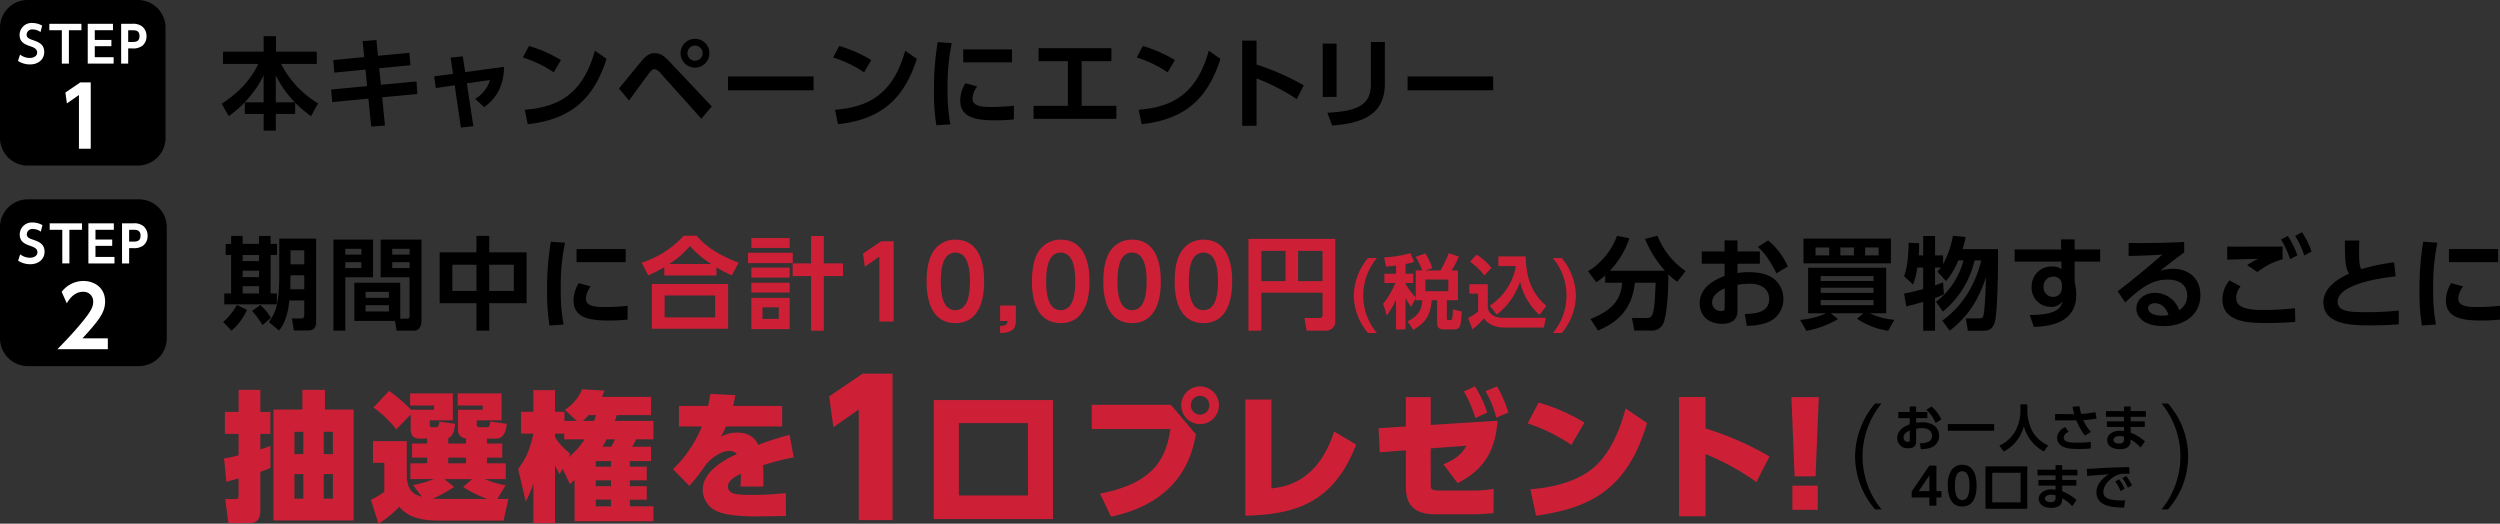 <svg xmlns="http://www.w3.org/2000/svg" xmlns:xlink="http://www.w3.org/1999/xlink" width="740" height="155" viewBox="0 0 740 155"><rect x="0" y="0" width="740" height="155" fill="#333333" stroke="none"/><defs><clipPath id="a"><rect width="740" height="96" fill="none"/></clipPath><clipPath id="b"><rect width="564.842" height="49.001" fill="none"/></clipPath></defs><g transform="translate(-230 -791)"><g transform="translate(230 850)"><g transform="translate(0 0)" clip-path="url(#a)"><path d="M670.37,104.461a24.249,24.249,0,0,1-5.915-15.669,24.562,24.562,0,0,1,5.915-15.669h1.916a24.659,24.659,0,0,0,0,31.337Z" transform="translate(-115.353 -12.685)"/><path d="M774.22,104.461a24.769,24.769,0,0,0,0-31.337h1.916a23.606,23.606,0,0,1,0,31.337Z" transform="translate(-134.409 -12.685)"/><path d="M86.989,35.021a18.324,18.324,0,0,1-4.582,6.129l-2.469-2.559a19.563,19.563,0,0,0,4.076-5.058Zm-4.7-21.9H85.71v2.35h4.848v-2.35h3.421v2.35h1.9v3.272h-1.9V30.142h1.844v3.214H80.265V30.142h2.023V18.747H80.682V15.475h1.607Zm3.421,7.438h4.848V18.748H85.71Zm0,4.759h4.848V23.388H85.71Zm0,4.82h4.848V28H85.71Zm5.235,3.422a17.469,17.469,0,0,1,3.123,3.778l-2.5,2.172a24.163,24.163,0,0,0-3.064-4.195ZM107.454,13.9V38.562c0,2.44-1.547,2.529-2.678,2.529h-3.9l-.594-3.541h2.736c.8,0,.921-.417.921-.981V32.224H99.511c-.5,5.653-2.35,8-3.034,8.9l-3-2.5c2.142-2.975,3.063-5.8,3.063-14.192V13.9Zm-7.585,10.86c-.03,1.576-.03,2.38-.06,4.135h4.134V24.758Zm0-3.243h4.075V17.379H99.869Z" transform="translate(-13.878 -2.277)"/><path d="M119.43,14.42h11.72V25.577h-8.209v15.8H119.43Zm3.511,4.434H127.7v-1.7h-4.759Zm0,3.986H127.7V21.114h-4.759Zm16.271,14.995h2.022c.715,0,.745-.446.745-.863V25.577h-8.567V14.42h12.077V38.4c0,1.071-.3,2.976-2.26,2.976H138.14l-.476-2.885H125.617V27.183h13.594Zm-10.263-6.189h6.9V29.89h-6.9Zm0,4.047h6.9V33.848h-6.9Zm7.883-16.839h5.147v-1.7h-5.147Zm0,3.986h5.147V21.114h-5.147Z" transform="translate(-20.734 -2.501)"/><path d="M168.369,17.968v-4.88h3.778v4.88h11.065V33.022H172.147v8.122h-3.778V33.022H157.481V17.968Zm0,3.659H161.23v7.766h7.139Zm11.066,0h-7.288v7.766h7.288Z" transform="translate(-27.34 -2.27)"/><path d="M201.261,15.474a62.548,62.548,0,0,0-1.25,13.656,53.611,53.611,0,0,0,.833,10.561l-4.164.3a57.791,57.791,0,0,1-.714-10.2,83.288,83.288,0,0,1,1.1-14.608Zm7.615,12.942a6.277,6.277,0,0,0-1.428,3.6c0,2.2,2.529,2.5,5.354,2.5a68.729,68.729,0,0,0,6.99-.357v4.076a52.46,52.46,0,0,1-5.562.267c-5.473,0-10.441-.684-10.441-5.92a9.837,9.837,0,0,1,1.547-5.147Zm10.351-7.2H204.681V17.347h14.546Z" transform="translate(-34.021 -2.633)"/><path d="M256.489,24.775a37.784,37.784,0,0,1-4.521-2.38V24.8H236.529v-2.47a37.312,37.312,0,0,1-4.759,2.44l-1.964-3.749a28.59,28.59,0,0,0,12.465-7.973h3.807c1.844,2.082,4.848,5.087,12.464,7.973Zm-1.071,15.8H232.841V27.333h22.577Zm-3.837-9.848H236.618v6.487h14.963Zm-1.16-9.313a30.619,30.619,0,0,1-6.306-5.325,26.739,26.739,0,0,1-6.157,5.325Z" transform="translate(-39.896 -2.264)" fill="#cd2037"/><path d="M281.168,21.163H267.93V18.1h13.238Zm-.922-4.492H268.913V13.756h11.333Zm0,8.776H268.913V22.5h11.333Zm0,4.433H268.913V26.965h11.333Zm0,10.83H268.913V31.458h11.333Zm-3.213-6.456h-4.819v3.422h4.819Zm9.549,6.932V25h-5.443V21.253h5.443V13.161h3.777v8.092h5.681V25h-5.681V41.186Z" transform="translate(-46.514 -2.283)" fill="#cd2037"/><path d="M314.469,15.032h3.718V38.774h-4.224V19.555l-4.314,3-.535-3.9Z" transform="translate(-53.664 -2.608)" fill="#cd2037"/><path d="M331.9,26.8c0-4.195.744-6.962,1.992-8.9a7.581,7.581,0,0,1,6.515-3.451c8.507,0,8.507,10.175,8.507,12.347,0,2.2,0,12.347-8.507,12.347S331.9,28.975,331.9,26.8m12.821,0c0-5.117-1.159-8.509-4.313-8.509-3.362,0-4.313,3.809-4.313,8.509,0,5.148,1.16,8.509,4.313,8.509,3.272,0,4.313-3.63,4.313-8.509" transform="translate(-57.62 -2.508)" fill="#cd2037"/><path d="M362.888,38.033V42.5c0,2.767-1.517,3.6-4.67,3.69V44.073c2.111-.031,2.141-.774,2.172-1.458h-2.172V38.033Z" transform="translate(-62.189 -6.598)" fill="#cd2037"/><path d="M369.63,26.8c0-4.195.744-6.962,1.992-8.9a7.581,7.581,0,0,1,6.515-3.451c8.507,0,8.507,10.175,8.507,12.347,0,2.2,0,12.347-8.507,12.347S369.63,28.975,369.63,26.8m12.821,0c0-5.117-1.159-8.509-4.313-8.509-3.362,0-4.313,3.809-4.313,8.509,0,5.148,1.159,8.509,4.313,8.509,3.272,0,4.313-3.63,4.313-8.509" transform="translate(-64.17 -2.508)" fill="#cd2037"/><path d="M395.189,26.8c0-4.195.744-6.962,1.992-8.9a7.581,7.581,0,0,1,6.515-3.451c8.507,0,8.507,10.175,8.507,12.347,0,2.2,0,12.347-8.507,12.347s-8.508-10.175-8.508-12.347m12.821,0c0-5.117-1.159-8.509-4.313-8.509-3.362,0-4.313,3.809-4.313,8.509,0,5.148,1.16,8.509,4.313,8.509,3.272,0,4.313-3.63,4.313-8.509" transform="translate(-68.607 -2.508)" fill="#cd2037"/><path d="M420.749,26.8c0-4.195.744-6.962,1.992-8.9a7.581,7.581,0,0,1,6.515-3.451c8.507,0,8.507,10.175,8.507,12.347,0,2.2,0,12.347-8.507,12.347s-8.508-10.175-8.508-12.347m12.821,0c0-5.117-1.159-8.509-4.313-8.509-3.362,0-4.313,3.809-4.313,8.509,0,5.148,1.159,8.509,4.313,8.509,3.272,0,4.313-3.63,4.313-8.509" transform="translate(-73.044 -2.508)" fill="#cd2037"/><path d="M469.1,30.085H450.979V41.331h-3.807V14.169h25.7V38.446a2.723,2.723,0,0,1-2.856,2.885H464.4l-.655-3.748h4.432c.774,0,.922-.387.922-.863Zm-18.116-3.42h7.17V17.709h-7.17Zm10.888,0H469.1V17.709h-7.228Z" transform="translate(-77.631 -2.458)" fill="#cd2037"/><path d="M491.743,21.043a17.225,17.225,0,0,0,0,22.181H489.1a17.553,17.553,0,0,1-4.188-11.09,17.709,17.709,0,0,1,4.188-11.09Z" transform="translate(-84.184 -3.65)" fill="#cd2037"/><path d="M505.058,32.59l-1.333,2.571a13.066,13.066,0,0,1-1.689-2.69v9.377h-2.808v-8.83a24.684,24.684,0,0,1-2.736,4.712L495.4,34.256a22.616,22.616,0,0,0,3.593-6.14h-3.212V25.379h3.45V22.952c-1.427.166-2.213.237-2.974.309l-.523-2.713a35.945,35.945,0,0,0,7.757-1.261l1.095,2.594a24.981,24.981,0,0,1-2.546.618v2.88h2.26v2.737h-2.26v.237a19.847,19.847,0,0,0,3.022,4.047v-8h1.9a18.488,18.488,0,0,0-1.951-4.022l2.9-1.023a18.241,18.241,0,0,1,2.046,4.355l-2.094.69h4.521a39.833,39.833,0,0,0,2.474-5.116l2.975,1a28.97,28.97,0,0,1-2.142,4.117h1.856v8.805h-3.284v5.355c0,.4.214.547.6.547h.429a.492.492,0,0,0,.523-.38,13.559,13.559,0,0,0,.238-2.809l2.641.643c-.261,4.164-.381,5.283-2.356,5.283h-2.9c-1.452,0-2.047-.477-2.047-2v-6.64h-1.618c-.357,4.785-2,6.735-5.424,8.782l-1.714-2.522c3.118-1.547,4.188-3.261,4.355-6.26h-1.927Zm2.855-2.046H514.7V27.093h-6.781Z" transform="translate(-86.004 -3.346)" fill="#cd2037"/><path d="M526.2,28.563h5.472v6.973c.191,1.451,1.5,2.975,4.544,2.975h12.612l-.547,2.88H536.642c-3.9,0-5.449-1.856-6.139-2.713a20.88,20.88,0,0,1-3.354,3.237l-1.309-3.357a13.337,13.337,0,0,0,2.974-1.927V31.348H526.2Zm2.165-8.758a17.6,17.6,0,0,1,4.378,3.9l-2.07,2.261a19.9,19.9,0,0,0-4.259-4.046Zm3.9,15.111A17.629,17.629,0,0,0,540,23.184H534.81V20.328h8.066c.19,6.568,1.761,10.781,6.115,14.66l-2.023,2.666a18.519,18.519,0,0,1-5.734-9.9,20.245,20.245,0,0,1-6.924,9.805Z" transform="translate(-91.288 -3.436)" fill="#cd2037"/><path d="M558.836,21.043a17.713,17.713,0,0,1,4.187,11.09,17.55,17.55,0,0,1-4.187,11.09H556.2a17.225,17.225,0,0,0,0-22.181Z" transform="translate(-96.558 -3.65)" fill="#cd2037"/><path d="M573.887,24.8a24.467,24.467,0,0,1-2.618,2.023l-2.439-3.273a20.6,20.6,0,0,0,8.566-10.5l3.659.744a26.363,26.363,0,0,1-5.772,9.61h16.331A31.349,31.349,0,0,1,585.7,14l3.659-.982a22.8,22.8,0,0,0,8.328,10.473l-2.439,3.153a15.544,15.544,0,0,1-2.677-2.232c.089,4.7-.416,12.11-1.428,14.459a3.644,3.644,0,0,1-3.777,2.232h-4.849l-.713-3.719h4.432a1.542,1.542,0,0,0,1.636-1.1c.654-1.785.743-4.493.951-9.342h-6.157c-.833,8.479-5.86,12.019-10.917,14.162l-2.2-3.421c6.365-2.559,8.983-5.594,9.37-10.741h-5.027Z" transform="translate(-98.752 -2.258)"/><path d="M626.609,17.981v3.63h-6.634v2.766a20.961,20.961,0,0,1,3.362-.268c3.331,0,5.8.714,7.407,1.964a7.493,7.493,0,0,1,2.826,5.98,7.333,7.333,0,0,1-5.057,7.051,16.645,16.645,0,0,1-5.772.863l-.595-3.481c2.8-.06,7.228-.328,7.228-4.434,0-2.083-1.368-4.522-5.8-4.522a23.471,23.471,0,0,0-3.6.326v7.706c0,3.005-2.2,3.838-4.55,3.838-4.76,0-6.634-3.153-6.634-6.011,0-5.087,4.939-7.169,7.377-8.181v-3.6h-6.752v-3.63h6.752V14.708h3.807v3.273ZM616.2,28.871c-1.339.684-3.719,1.844-3.719,4.253a2.519,2.519,0,0,0,2.618,2.5c1.1,0,1.1-.446,1.1-.983Zm12.85-14.163a21.287,21.287,0,0,1,5.831,7.706l-3.363,2.053c-2.2-4.343-3.688-6.218-5.5-7.825Z" transform="translate(-105.689 -2.551)"/><path d="M670.848,41.342a21.8,21.8,0,0,1-9.251-3.57l1.9-1.607h-9.668L656,37.891a28.6,28.6,0,0,1-9.37,3.481l-1.845-3.243a23.036,23.036,0,0,0,7.7-1.963H647.14V22.688h23.113V36.166H665.4a20.933,20.933,0,0,0,7.288,1.933Zm.8-19.963H645.773V14.061h25.879Zm-22.309-2.35h4.046V16.679h-4.046Zm1.517,7.587h15.647V25.158H650.859Zm0,3.51h15.647V28.609H650.859Zm0,3.659h15.647V32.268H650.859Zm5.829-14.756H660.7V16.679h-4.016Zm7.347,0h3.987V16.679h-3.987Z" transform="translate(-111.939 -2.439)"/><path d="M693.317,38.162c8-5.712,10.62-14.042,11.542-17.821h-1.993a27.506,27.506,0,0,1-9.37,15.144L691.474,32.6a22.676,22.676,0,0,0,8.121-12.258h-1.547a20.844,20.844,0,0,1-3.63,6.1l-2.529-2.766a11.622,11.622,0,0,0,.982-1.22h-1.7V27.72c.983-.327,1.547-.565,2.38-.863l.238,3.51a21.971,21.971,0,0,1-2.618,1.1v9.7h-3.51V32.628c-2.588.744-3.807,1.041-5,1.339l-.655-3.809c1.369-.268,3.362-.684,5.652-1.339V22.454H685.94a22.252,22.252,0,0,1-1.279,5.028l-2.647-2.44c.922-2.856,1.19-4.73,1.369-9.907l3.064.119a31.747,31.747,0,0,1-.09,3.6h1.309V13.112h3.51v5.743h2.38v2.588a27.414,27.414,0,0,0,2.915-8.39l3.778.357a33.716,33.716,0,0,1-.922,3.6H709.8c.09,5.028-.118,17.673-.8,21-.179.893-.655,3.154-3.332,3.154H700.9l-.625-3.66h3.777c.684,0,1.191-.03,1.4-.713.268-.953.624-4.285.8-11.425-1.814,5.326-4.462,11.009-10.768,15.8Z" transform="translate(-118.401 -2.264)"/><path d="M746.928,17.324v3.6h-7.556v6.069a16.261,16.261,0,0,1,.476,3.748c0,8.6-8.389,9.372-12.553,9.521l-1.22-3.54c8.3.03,9.34-2.321,9.727-4.135a3.783,3.783,0,0,1-3.54,1.726,5.61,5.61,0,0,1-5.622-5.92,5.855,5.855,0,0,1,6.187-6.011,4.391,4.391,0,0,1,2.647.743l-.03-2.2H721.614v-3.6h13.773l-.06-2.976h4.045v2.976ZM735.595,27.617a2.343,2.343,0,0,0-2.529-2.231,2.771,2.771,0,0,0-2.886,2.945,2.792,2.792,0,0,0,2.707,3.034,2.546,2.546,0,0,0,2.707-2.647Z" transform="translate(-125.276 -2.489)"/><path d="M778.207,18.379c-1.606,1.1-4.76,3.571-7.11,5.415a15.1,15.1,0,0,1,3.779-.6c3.539,0,8.12,1.964,8.12,7.825,0,5.712-4.61,9.164-10.976,9.164-5.5,0-7.972-2.559-7.972-5.207,0-2.618,2.35-4.641,5.5-4.641a7.579,7.579,0,0,1,7.169,5.148,5.04,5.04,0,0,0,2.38-4.344c0-2.737-1.844-4.73-5.831-4.73-4.61,0-8,2.5-12.523,6.783l-2.23-3.333c1.219-.892,6.425-4.88,13.236-10.859-3.182.208-6.216.357-9.994.417V15.582c6.514.031,9.4,0,16.449-.3ZM769.461,33.4c-1.22,0-1.964.774-1.964,1.4,0,1.4,1.667,2.291,4.165,2.291a8.044,8.044,0,0,0,1.9-.208c-.745-2.172-2.054-3.481-4.106-3.481" transform="translate(-131.682 -2.651)"/><path d="M801.411,27.829a5.323,5.323,0,0,0-1.309,3.392c0,3.153,4.045,3.57,7.7,3.57a85.874,85.874,0,0,0,9.7-.505l.089,4.045c-2.082.15-4.7.328-8.18.328-5.116,0-13.386,0-13.386-7.051a9.023,9.023,0,0,1,2.083-5.563ZM813.845,19.8a19.579,19.579,0,0,0-7.437,3.778l-3.063-2.052a17.451,17.451,0,0,1,3.331-1.845c-2.706.029-6.6.119-9.221.237v-3.9c2.022.06,4.848.03,8.239.03,2.291,0,6.991,0,8.151-.03Zm1.547-6.9a26.219,26.219,0,0,1,2.826,5.712l-2.171,1.16a24.815,24.815,0,0,0-2.678-5.83Zm4.194-1.1a24.944,24.944,0,0,1,2.826,5.712l-2.172,1.16a24.621,24.621,0,0,0-2.678-5.8Z" transform="translate(-138.194 -2.046)"/><path d="M853.595,25.365c-2.439.238-17.164,1.934-17.164,7.5,0,2.886,3.392,3.094,8.448,3.094a91.851,91.851,0,0,0,9.638-.476v4.076c-1.725.119-4.224.3-8.478.3-4.938,0-13.832,0-13.832-6.813,0-4.939,5.652-7.587,7.585-8.479-1.159-1.874-1.22-4.195-1.22-9.818h4.254c-.03.923-.06,1.9-.06,3.511,0,2.648.09,3.957.655,4.968a56.612,56.612,0,0,1,9.7-2.023Z" transform="translate(-144.476 -2.557)"/><path d="M871.919,15.474A62.569,62.569,0,0,0,870.67,29.13a53.649,53.649,0,0,0,.832,10.561l-4.164.3a57.8,57.8,0,0,1-.714-10.2,83.289,83.289,0,0,1,1.1-14.608Zm7.615,12.942a6.28,6.28,0,0,0-1.427,3.6c0,2.2,2.528,2.5,5.353,2.5a68.728,68.728,0,0,0,6.99-.357v4.076a52.439,52.439,0,0,1-5.562.267c-5.473,0-10.442-.684-10.442-5.92a9.837,9.837,0,0,1,1.547-5.147Zm10.351-7.2H875.339V17.347h14.546Z" transform="translate(-150.451 -2.633)"/><path d="M688.479,75.824v1.816h-3.318v1.384a10.459,10.459,0,0,1,1.681-.135,5.986,5.986,0,0,1,3.7.983,3.746,3.746,0,0,1,1.414,2.991,3.668,3.668,0,0,1-2.529,3.528,8.35,8.35,0,0,1-2.887.431l-.3-1.741c1.4-.03,3.615-.164,3.615-2.218,0-1.042-.684-2.261-2.9-2.261a11.835,11.835,0,0,0-1.8.163v3.855c0,1.5-1.1,1.919-2.277,1.919a2.982,2.982,0,0,1-3.318-3.005c0-2.545,2.47-3.587,3.69-4.094v-1.8h-3.378V75.824h3.378V74.187h1.9v1.637Zm-5.207,5.447c-.67.342-1.86.923-1.86,2.129a1.258,1.258,0,0,0,1.309,1.249c.551,0,.551-.222.551-.491Zm6.427-7.083a10.645,10.645,0,0,1,2.916,3.854l-1.681,1.027a11.812,11.812,0,0,0-2.753-3.914Z" transform="translate(-117.976 -12.869)"/><rect width="13.719" height="1.965" transform="translate(576.554 66.527)"/><path d="M722.374,73.431h2.039v1.8a14.277,14.277,0,0,0,1.278,5.744,10.168,10.168,0,0,0,4.9,4.614l-1.265,1.785a11.908,11.908,0,0,1-5.936-7.455,11.855,11.855,0,0,1-5.937,7.471l-1.324-1.756a10.24,10.24,0,0,0,4.969-4.762,12.939,12.939,0,0,0,1.28-5.581Z" transform="translate(-124.323 -12.738)"/><path d="M744.943,82.771a17.553,17.553,0,0,1-2.544-4.51c-.268,0-1.325.03-1.459.03H736.1V76.4l4.955.044h.714c-.209-.744-.313-1.206-.506-2.2l2.068-.164a14.672,14.672,0,0,0,.476,2.292,23.324,23.324,0,0,0,4.21-.55l.357,1.92a23.952,23.952,0,0,1-3.929.446,13.155,13.155,0,0,0,2.232,3.512Zm-4.821-1.117c-.357.164-1.459.7-1.459,1.7,0,1.443,1.979,1.532,3.958,1.532a28.323,28.323,0,0,0,4.032-.238V86.6c-.594.045-1.711.149-3.615.149-2.961,0-3.929-.327-4.777-.789a2.874,2.874,0,0,1-1.563-2.56,3.617,3.617,0,0,1,2.411-3.109Z" transform="translate(-127.792 -12.85)"/><path d="M766.135,75.559v1.682h-4.508V78.58h4.182v1.667h-4.182v1.681a14.1,14.1,0,0,1,4.225,2.59l-1.264,1.83A10.949,10.949,0,0,0,761.627,84l-.016.522c-.044,1.785-1.7,2.321-3.139,2.321-3.081,0-3.795-1.682-3.795-2.679,0-1.593,1.562-2.8,3.839-2.8a6.792,6.792,0,0,1,1.146.1v-1.22h-5.074V78.58h5.074V77.241h-5.342V75.559h5.342V74.2h1.964v1.355Zm-6.472,7.575a4.253,4.253,0,0,0-1.264-.193c-1.042,0-1.876.446-1.876,1.146,0,.194.1,1.071,1.7,1.071.73,0,1.444-.193,1.444-1.205Z" transform="translate(-130.954 -12.872)"/><path d="M689.97,107.225v-2.441h-5.237v-1.756l5.237-7.679h2.084v7.575h1.488v1.86h-1.488v2.441Zm-3.154-4.3h3.154V98.236Z" transform="translate(-118.873 -16.54)"/><path d="M697.674,101.237a8.045,8.045,0,0,1,1-4.449,3.793,3.793,0,0,1,3.258-1.727c4.255,0,4.255,5.091,4.255,6.176,0,1.1,0,6.177-4.255,6.177s-4.256-5.091-4.256-6.177m6.414,0c0-2.56-.58-4.256-2.158-4.256-1.682,0-2.158,1.9-2.158,4.256,0,2.575.58,4.257,2.158,4.257,1.637,0,2.158-1.816,2.158-4.257" transform="translate(-121.12 -16.49)"/><path d="M723.54,108.183H711.175V95.637H723.54ZM721.56,97.526h-8.392v8.765h8.392Z" transform="translate(-123.464 -16.59)"/><path d="M741.619,96.559v1.682h-4.508V99.58h4.181v1.667h-4.181v1.681a14.1,14.1,0,0,1,4.225,2.59l-1.264,1.83A10.949,10.949,0,0,0,737.111,105l-.016.522c-.044,1.785-1.7,2.321-3.139,2.321-3.081,0-3.795-1.682-3.795-2.679,0-1.593,1.562-2.8,3.839-2.8a6.792,6.792,0,0,1,1.146.1v-1.22h-5.074V99.58h5.074V98.241h-5.342V96.559h5.342V95.2h1.964v1.355Zm-6.472,7.575a4.254,4.254,0,0,0-1.264-.193c-1.042,0-1.875.446-1.875,1.146,0,.194.1,1.071,1.7,1.071.73,0,1.444-.193,1.444-1.205Z" transform="translate(-126.698 -16.515)"/><path d="M760.063,97.9c-.581-.031-1-.045-1.34-.045a5.6,5.6,0,0,0-1.666.193c-2.054.611-4.7,2.857-4.7,5.164,0,1.475.968,2.56,5.477,2.56.445,0,.7-.015.966-.029l-.312,2.143c-2.812-.06-8.184-.134-8.184-4.57,0-2.649,2.306-4.449,3.63-5.3-1.5.1-5.014.372-6.352.536l-.134-2.143c.982,0,1.488-.03,3.08-.134,3.615-.238,6.458-.312,9.478-.373Zm-3.05,1.592a13.638,13.638,0,0,1,1.666,2.8l-1.22.714a12.118,12.118,0,0,0-1.593-2.842Zm2.1-.952a13.623,13.623,0,0,1,1.7,2.783l-1.221.684a12.226,12.226,0,0,0-1.623-2.828Z" transform="translate(-129.76 -16.637)"/><path d="M94.008,91.307a26.569,26.569,0,0,1-3.016,1.2v11.614c0,1.9-.743,3.554-3.14,3.554H81.53l-.91-7.109h2.851c.91,0,1.075-.207,1.075-1.033V94.448c-.372.124-3.471.951-3.595.992l-.7-6.9c1.323-.207,2.067-.372,4.3-.908V81.264H80.5V74.776h4.049v-6.53h6.446v6.53h2.976v6.488H90.992v4.587a29.408,29.408,0,0,0,2.976-1.033Zm16.116-23.061v5.826H118.6v32.816H94.876V74.072h8.554V68.246Zm-6.4,12.4h-2.644v6.613h2.644Zm0,12.523h-2.644v7.274h2.644Zm8.761-12.523h-2.728v6.613h2.728Zm0,12.523h-2.728v7.274h2.728Z" transform="translate(-13.931 -11.839)" fill="#cd2037"/><path d="M149.5,82.73h-2.108c-1.074,0-2.768-.164-2.768-2.893V75.579L140.369,80a32.14,32.14,0,0,0-6.777-6.489l4.629-4.918a45.024,45.024,0,0,1,6.487,5.579h6.819v-1.24H144.46V69.34H157.1v7.976h-6.818v1.2c0,.455.041.827.62.827h1.2c.869,0,.951-.992.993-1.653l4.669.661c-.123,1.281-.372,3.513-2.025,4.216v1.612h5.289V82.688A2.835,2.835,0,0,1,159.3,81.9a2.282,2.282,0,0,1-.661-1.612V74.174h7.314v-1.24h-7.4V69.34h12.975v7.976h-7.355v1.2c0,.331,0,.827.95.827h2.149c.744,0,.826-.785.91-1.653l4.875.661c-.123,1.24-.5,4.381-3.14,4.381h-2.727v1.447h4.545v4.174h-4.545v1.694h5.578v4.671h-6.2a26.181,26.181,0,0,0,6.157,1.818l-2.439,4.05h3.265l-1.446,6.406H152.89c-7.892,0-10.165-2.48-11.653-4.091a29.1,29.1,0,0,1-6.157,5l-2.231-7.068a20.285,20.285,0,0,0,3.966-2.4V89.88h-3.346V83.473h10V94.26c.372,3.885,1.859,4.959,4.5,5.7l-2.644-3.471a31.731,31.731,0,0,0,6.116-1.777h-6.9V90.044H149.5V88.351h-4.463V84.177H149.5Zm5.082,11.986,2.892,2.315A40.324,40.324,0,0,1,151.2,100.5c.868.041,2.025.082,3.1.082h13.058a30.609,30.609,0,0,1-7.19-3.553l2.645-2.315Zm1.157-4.671h5.289V88.35h-5.289Z" transform="translate(-23.063 -11.899)" fill="#cd2037"/><path d="M202.954,77.386,199.4,74.121a13.175,13.175,0,0,0,5.124-6.075l6.653.372a15.212,15.212,0,0,1-.827,1.86h14.587v5.414H214.772c-.248.785-.289.909-.537,1.694H225.64v5.455h-5.166a12.519,12.519,0,0,1-1.156,2.19h5.619v4.257h-6.281v1.653h5v4.05h-5v1.737h5V100.7h-5v1.984h6.984V107.1H202.293V94.869c-.868.827-.91.827-1.364,1.24l-2.191-4.547-.868,1.612a20.266,20.266,0,0,1-1.364-2.686V107.68h-6.4V95.86a29.214,29.214,0,0,1-2.273,5.415L185.6,91.6c2.231-2.934,3.471-5.579,4.5-10.456h-3.636V74.7H190.1V68.293h6.4V74.7h2.81v2.687Zm-3.719,5.455V81.147h-2.728v1.074a19,19,0,0,0,4.546,4.919l-.537,1.033a22.315,22.315,0,0,0,4.753-5.332Zm8.842-5.455c.207-.661.29-.868.537-1.694h-2.149c-.784.827-1.24,1.24-1.735,1.694Zm5,11.9h-4.5v1.653h4.5Zm0,5.7h-4.5v1.737h4.5Zm0,5.7h-4.5v1.984h4.5ZM211.8,82.841c-.413.785-.62,1.157-1.24,2.19h2.6a12.7,12.7,0,0,0,1.075-2.19Z" transform="translate(-32.221 -11.804)" fill="#cd2037"/><path d="M273.363,73.25v6.076H256.751c-.5,1.115-.785,1.694-1.487,3.017a10.008,10.008,0,0,1,4.793-1.2c3.925,0,5.372,1.942,6.24,3.637a82.922,82.922,0,0,1,9.256-2.976l1.24,6.654a71.061,71.061,0,0,0-9.09,2.356,60.377,60.377,0,0,1,.083,6.282h-6.776c.082-1.116.165-2.646.123-3.761-2.148,1.033-3.8,2.108-3.8,3.761,0,2.313,2.479,2.48,6.9,2.48a84.012,84.012,0,0,0,10.207-.537l.041,6.778c-.993.041-8.389.125-8.638.125-7.313,0-9.917-.827-11.4-1.365a7.011,7.011,0,0,1-4.586-6.488c0-5.744,7.024-9.175,10.124-10.622a3.024,3.024,0,0,0-2.231-.909c-2.893,0-6.116,2.852-6.985,4.091a53.084,53.084,0,0,1-4.876,6.241l-4.834-4.919A36.656,36.656,0,0,0,249.6,79.326h-6.777V73.25h8.6c.331-1.405.413-1.984.7-3.555l7.4.372c-.289,1.571-.454,2.15-.7,3.183Z" transform="translate(-41.847 -12.09)" fill="#cd2037"/><path d="M306.883,62.441h8.864V105.8h-9.992V73.026l-7.521,5.265L297,69.157Z" transform="translate(-51.561 -10.832)" fill="#cd2037"/><path d="M369.737,107.108H334.448V71.9h35.289Zm-7.4-28.393H341.886v21.408H362.34Z" transform="translate(-58.062 -12.472)" fill="#cd2037"/><path d="M414.479,72.451l7.4,8.761c-1.033,5.249-3.925,19.88-25.124,24.343l-3.264-6.82c16.983-3.265,19.586-11.406,20.867-19.135H391.049V72.451Zm14.215.124A5.579,5.579,0,1,1,423.116,67a5.582,5.582,0,0,1,5.578,5.58m-8.306,0a2.728,2.728,0,1,0,5.455,0,2.728,2.728,0,1,0-5.455,0" transform="translate(-67.888 -11.622)" fill="#cd2037"/><path d="M453.777,98.022c3.719-.455,13.719-1.653,18.553-16.862l6.529,3.885c-6.736,17.482-18.388,20.706-32.81,21.037V71.695h7.728Z" transform="translate(-77.437 -12.437)" fill="#cd2037"/><path d="M509.212,95.677c0,1.985.207,2.15,2.976,2.15h9.586a37.64,37.64,0,0,0,6.075-.5l-.042,7.191c-1.033.083-4.008.331-5.867.331H510.576c-7.976,0-8.718-4.712-8.718-8.391V85.923l-7.728.579-.331-7.109,8.058-.536V70.178h7.355V78.4l19.793-1.241c-.743,9.589-4.5,14.673-11.818,18.474l-4.215-5.579c3.968-1.612,5.538-3.265,6.819-5.5l-10.579.785ZM522.311,67a33.929,33.929,0,0,1,3.636,7.729l-3.512,1.654a33.051,33.051,0,0,0-3.43-7.894Zm6.529,0a34.275,34.275,0,0,1,3.348,7.729l-3.554,1.529a32.59,32.59,0,0,0-3.182-7.853Z" transform="translate(-85.726 -11.622)" fill="#cd2037"/><path d="M560.133,85.319A52.384,52.384,0,0,0,547.2,78.953l3.223-6.158a55.273,55.273,0,0,1,13.555,5.911ZM547.984,98.46c3.182-.289,12.81-1.157,19.009-6.654,4.339-3.8,7.48-10.58,9.174-17.275l6.363,4.339c-5.826,19.466-16.487,25.086-32.851,27.4Z" transform="translate(-94.997 -12.628)" fill="#cd2037"/><path d="M624.295,95.966A72.325,72.325,0,0,0,609.253,87.7v18.391H601.4V70.8h7.852v9.3A90.9,90.9,0,0,1,628.178,88.4Z" transform="translate(-104.406 -12.281)" fill="#cd2037"/><path d="M649.75,70.845,648.8,94.279h-6.2l-.95-23.434Zm-7.809,26.2h7.521v7.15H641.94Z" transform="translate(-111.394 -12.289)" fill="#cd2037"/><path d="M41.1,49.371H8.264A8.264,8.264,0,0,1,0,41.106V8.265A8.264,8.264,0,0,1,8.264,0H41.1a8.264,8.264,0,0,1,8.264,8.265V41.106A8.264,8.264,0,0,1,41.1,49.371" transform="translate(0 0)"/><path d="M35.491,46.226v3.2H20.566c2.183-2.231,4.563-4.686,7.066-7.711,3-3.6,3.52-4.91,3.52-6.3a2.834,2.834,0,0,0-2.975-2.976c-2.851,0-4.363,2.6-4.834,3.422l-1.512-3.4a8.089,8.089,0,0,1,6.4-3.224c3.2,0,6.446,1.91,6.446,6.075,0,3-1.437,5.207-6.694,10.91Z" transform="translate(-3.57 -5.072)" fill="#fff"/><path d="M13.2,11.01a4,4,0,0,0-2.322-.789,1.622,1.622,0,0,0-1.815,1.532c0,1,.8,1.28,1.771,1.608,1.711.594,3.482,1.205,3.482,3.6,0,2.113-1.683,3.69-4.257,3.69a6.614,6.614,0,0,1-3.571-1.042l.61-1.889A4.821,4.821,0,0,0,9.96,18.734c1.221,0,2.247-.566,2.247-1.622,0-1.176-1.19-1.577-2.143-1.905-1.74-.58-3.095-1.324-3.095-3.349A3.572,3.572,0,0,1,10.823,8.3a5.742,5.742,0,0,1,2.872.789Z" transform="translate(-1.127 -1.44)" fill="#fff"/><path d="M23.63,20.465h-2.1V10.509H17.8V8.59h9.569v1.919H23.63Z" transform="translate(-3.09 -1.49)" fill="#fff"/><path d="M38.711,13.4v1.875H33.756v3.274H39.38v1.92H31.657V8.59h7.529v1.919H33.756V13.4Z" transform="translate(-5.496 -1.49)" fill="#fff"/><path d="M47.005,8.589a4.386,4.386,0,0,1,2.992.8,3.629,3.629,0,0,1,1.279,2.916A3.507,3.507,0,0,1,49.952,15.2a4.7,4.7,0,0,1-3.081.73H45.815v4.538h-2.1V8.589Zm-.089,5.417c.938,0,2.277,0,2.277-1.727,0-1.77-1.279-1.77-2.277-1.77h-1.1v3.5Z" transform="translate(-7.59 -1.49)" fill="#fff"/></g></g><g transform="translate(230 791)"><g transform="translate(0 0)" clip-path="url(#b)"><path d="M40.8,49H8.2A8.2,8.2,0,0,1,0,40.8V8.2A8.2,8.2,0,0,1,8.2,0H40.8A8.2,8.2,0,0,1,49,8.2V40.8A8.2,8.2,0,0,1,40.8,49" transform="translate(0 0)"/><path d="M92.405,32.645V24.672A32.705,32.705,0,0,1,82.1,36.72l-2.126-3.632c5.965-3.957,8.829-7.707,10.866-11.811H80.388V17.645H92.405V13.068h3.661v4.577h12.078v3.632H97.573A29.036,29.036,0,0,0,108.528,32.94l-2.1,3.78a32.642,32.642,0,0,1-4.7-3.987V36.07H96.007V41h-3.6V36.07h-5.58V32.645Zm9.243,0a32.047,32.047,0,0,1-5.641-7.973v7.973Z" transform="translate(-14.369 -2.348)"/><path d="M142.646,18.215l.3,3.691-9.242.886.5,4.9,10.542-1,.236,3.721-10.394.975.827,8.385-4.075.267-.827-8.269L119.821,32.8l-.354-3.72,10.659-1-.473-4.9-9.242.915-.3-3.721,9.154-.885L128.8,14.76l4.075-.324.472,4.664Z" transform="translate(-21.464 -2.594)"/><path d="M168.259,41.008l-3.691.413L162.738,28.9l-5.61.827-.473-3.455,5.581-.767-.709-4.814,3.6-.354L165.839,25l11.516-1.564c-.089,4.134-1.211,8.533-5.876,11.929l-2.687-2.45a9.608,9.608,0,0,0,4.4-5.582l-6.851,1Z" transform="translate(-28.146 -3.654)"/><path d="M197.813,24.391a35.507,35.507,0,0,0-9.154-4.4l1.8-3.4a39.81,39.81,0,0,1,9.478,4.163ZM189.22,35.463c8.769-.708,16.978-3.632,20.759-17.48l3.455,2.422c-3.514,10.9-9.6,17.835-23.328,19.341Z" transform="translate(-33.896 -2.982)"/><path d="M223.328,28.707c1.122-1.3,5.817-7.086,6.792-8.239,1.536-1.8,2.569-2.214,3.809-2.214,1.3,0,2.422.413,4.43,2.569l12.46,13.2-3.1,3.632L235.553,24.072a2.937,2.937,0,0,0-1.742-1.121c-.591,0-1.063.59-1.624,1.328-.974,1.27-5.02,6.851-5.876,7.973ZM250.11,18.255A4.267,4.267,0,1,1,245.858,14a4.273,4.273,0,0,1,4.253,4.253m-6.5,0a2.244,2.244,0,1,0,2.244-2.244,2.243,2.243,0,0,0-2.244,2.244" transform="translate(-40.125 -2.516)"/><rect width="25.335" height="4.105" transform="translate(215.481 22.619)"/><path d="M309.773,24.391a35.507,35.507,0,0,0-9.154-4.4l1.8-3.4a39.81,39.81,0,0,1,9.478,4.163ZM301.18,35.463c8.769-.708,16.978-3.632,20.758-17.48l3.455,2.422c-3.514,10.9-9.6,17.835-23.328,19.341Z" transform="translate(-54.012 -2.982)"/><path d="M342.272,15.486a62.077,62.077,0,0,0-1.24,13.554,53.213,53.213,0,0,0,.827,10.482l-4.134.3a57.349,57.349,0,0,1-.709-10.128,82.652,82.652,0,0,1,1.093-14.5Zm7.559,12.846a6.229,6.229,0,0,0-1.418,3.573c0,2.185,2.51,2.481,5.315,2.481a68.236,68.236,0,0,0,6.939-.354v4.046a52.1,52.1,0,0,1-5.522.265c-5.433,0-10.365-.678-10.365-5.876a9.768,9.768,0,0,1,1.536-5.108Zm10.275-7.146H345.667V17.346h14.439Z" transform="translate(-60.551 -2.729)"/><path d="M387.176,34.454h10.275v3.839H372.943V34.454H383.1V21.225H374.42V17.386h21.556v3.839h-8.8Z" transform="translate(-67.006 -3.124)"/><path d="M419.322,24.391a35.507,35.507,0,0,0-9.154-4.4l1.8-3.4a39.81,39.81,0,0,1,9.478,4.163Zm-8.593,11.073c8.769-.708,16.978-3.632,20.759-17.48l3.455,2.422c-3.514,10.9-9.6,17.835-23.328,19.341Z" transform="translate(-73.694 -2.982)"/><path d="M464.371,31.984a58.937,58.937,0,0,0-11.9-6.142V39.868h-4.252V14.651h4.252v7.087a74.331,74.331,0,0,1,13.967,6.142Z" transform="translate(-80.53 -2.632)"/><path d="M481.377,31.425h-4.1v-15.8h4.1Zm14.292-3.9c0,10.306-8.652,11.752-15.591,12.372l-1.417-3.779c7.972-.5,12.873-1.8,12.873-8.3V15.155h4.134Z" transform="translate(-85.75 -2.723)"/><rect width="25.335" height="4.105" transform="translate(416.653 22.619)"/><path d="M28.026,29.722H31.1V49.359H27.608v-15.9L24.04,35.948,23.6,32.723Z" transform="translate(-4.24 -5.34)" fill="#fff"/><path d="M13.156,10.988a3.975,3.975,0,0,0-2.306-.783,1.61,1.61,0,0,0-1.8,1.521c0,.99.8,1.271,1.758,1.6,1.7.59,3.456,1.2,3.456,3.574,0,2.1-1.67,3.663-4.226,3.663a6.566,6.566,0,0,1-3.544-1.034L7.1,17.65a4.786,4.786,0,0,0,2.836,1c1.212,0,2.23-.562,2.23-1.61,0-1.167-1.182-1.565-2.128-1.891-1.727-.576-3.071-1.314-3.071-3.324A3.546,3.546,0,0,1,10.793,8.3a5.7,5.7,0,0,1,2.851.783Z" transform="translate(-1.167 -1.492)" fill="#fff"/><path d="M23.587,20.375H21.5V10.494H17.8v-1.9h9.5v1.9H23.587Z" transform="translate(-3.197 -1.543)" fill="#fff"/><path d="M38.66,13.359v1.861H33.741V18.47h5.582v1.906H31.658V8.589h7.474v1.9H33.741v2.865Z" transform="translate(-5.688 -1.543)" fill="#fff"/><path d="M46.982,8.589a4.356,4.356,0,0,1,2.97.8,3.6,3.6,0,0,1,1.27,2.894,3.48,3.48,0,0,1-1.315,2.865,4.661,4.661,0,0,1-3.057.724H45.8v4.5H43.717V8.589Zm-.089,5.376c.931,0,2.261,0,2.261-1.714,0-1.757-1.271-1.757-2.261-1.757H45.8v3.471Z" transform="translate(-7.855 -1.543)" fill="#fff"/></g></g></g></svg>